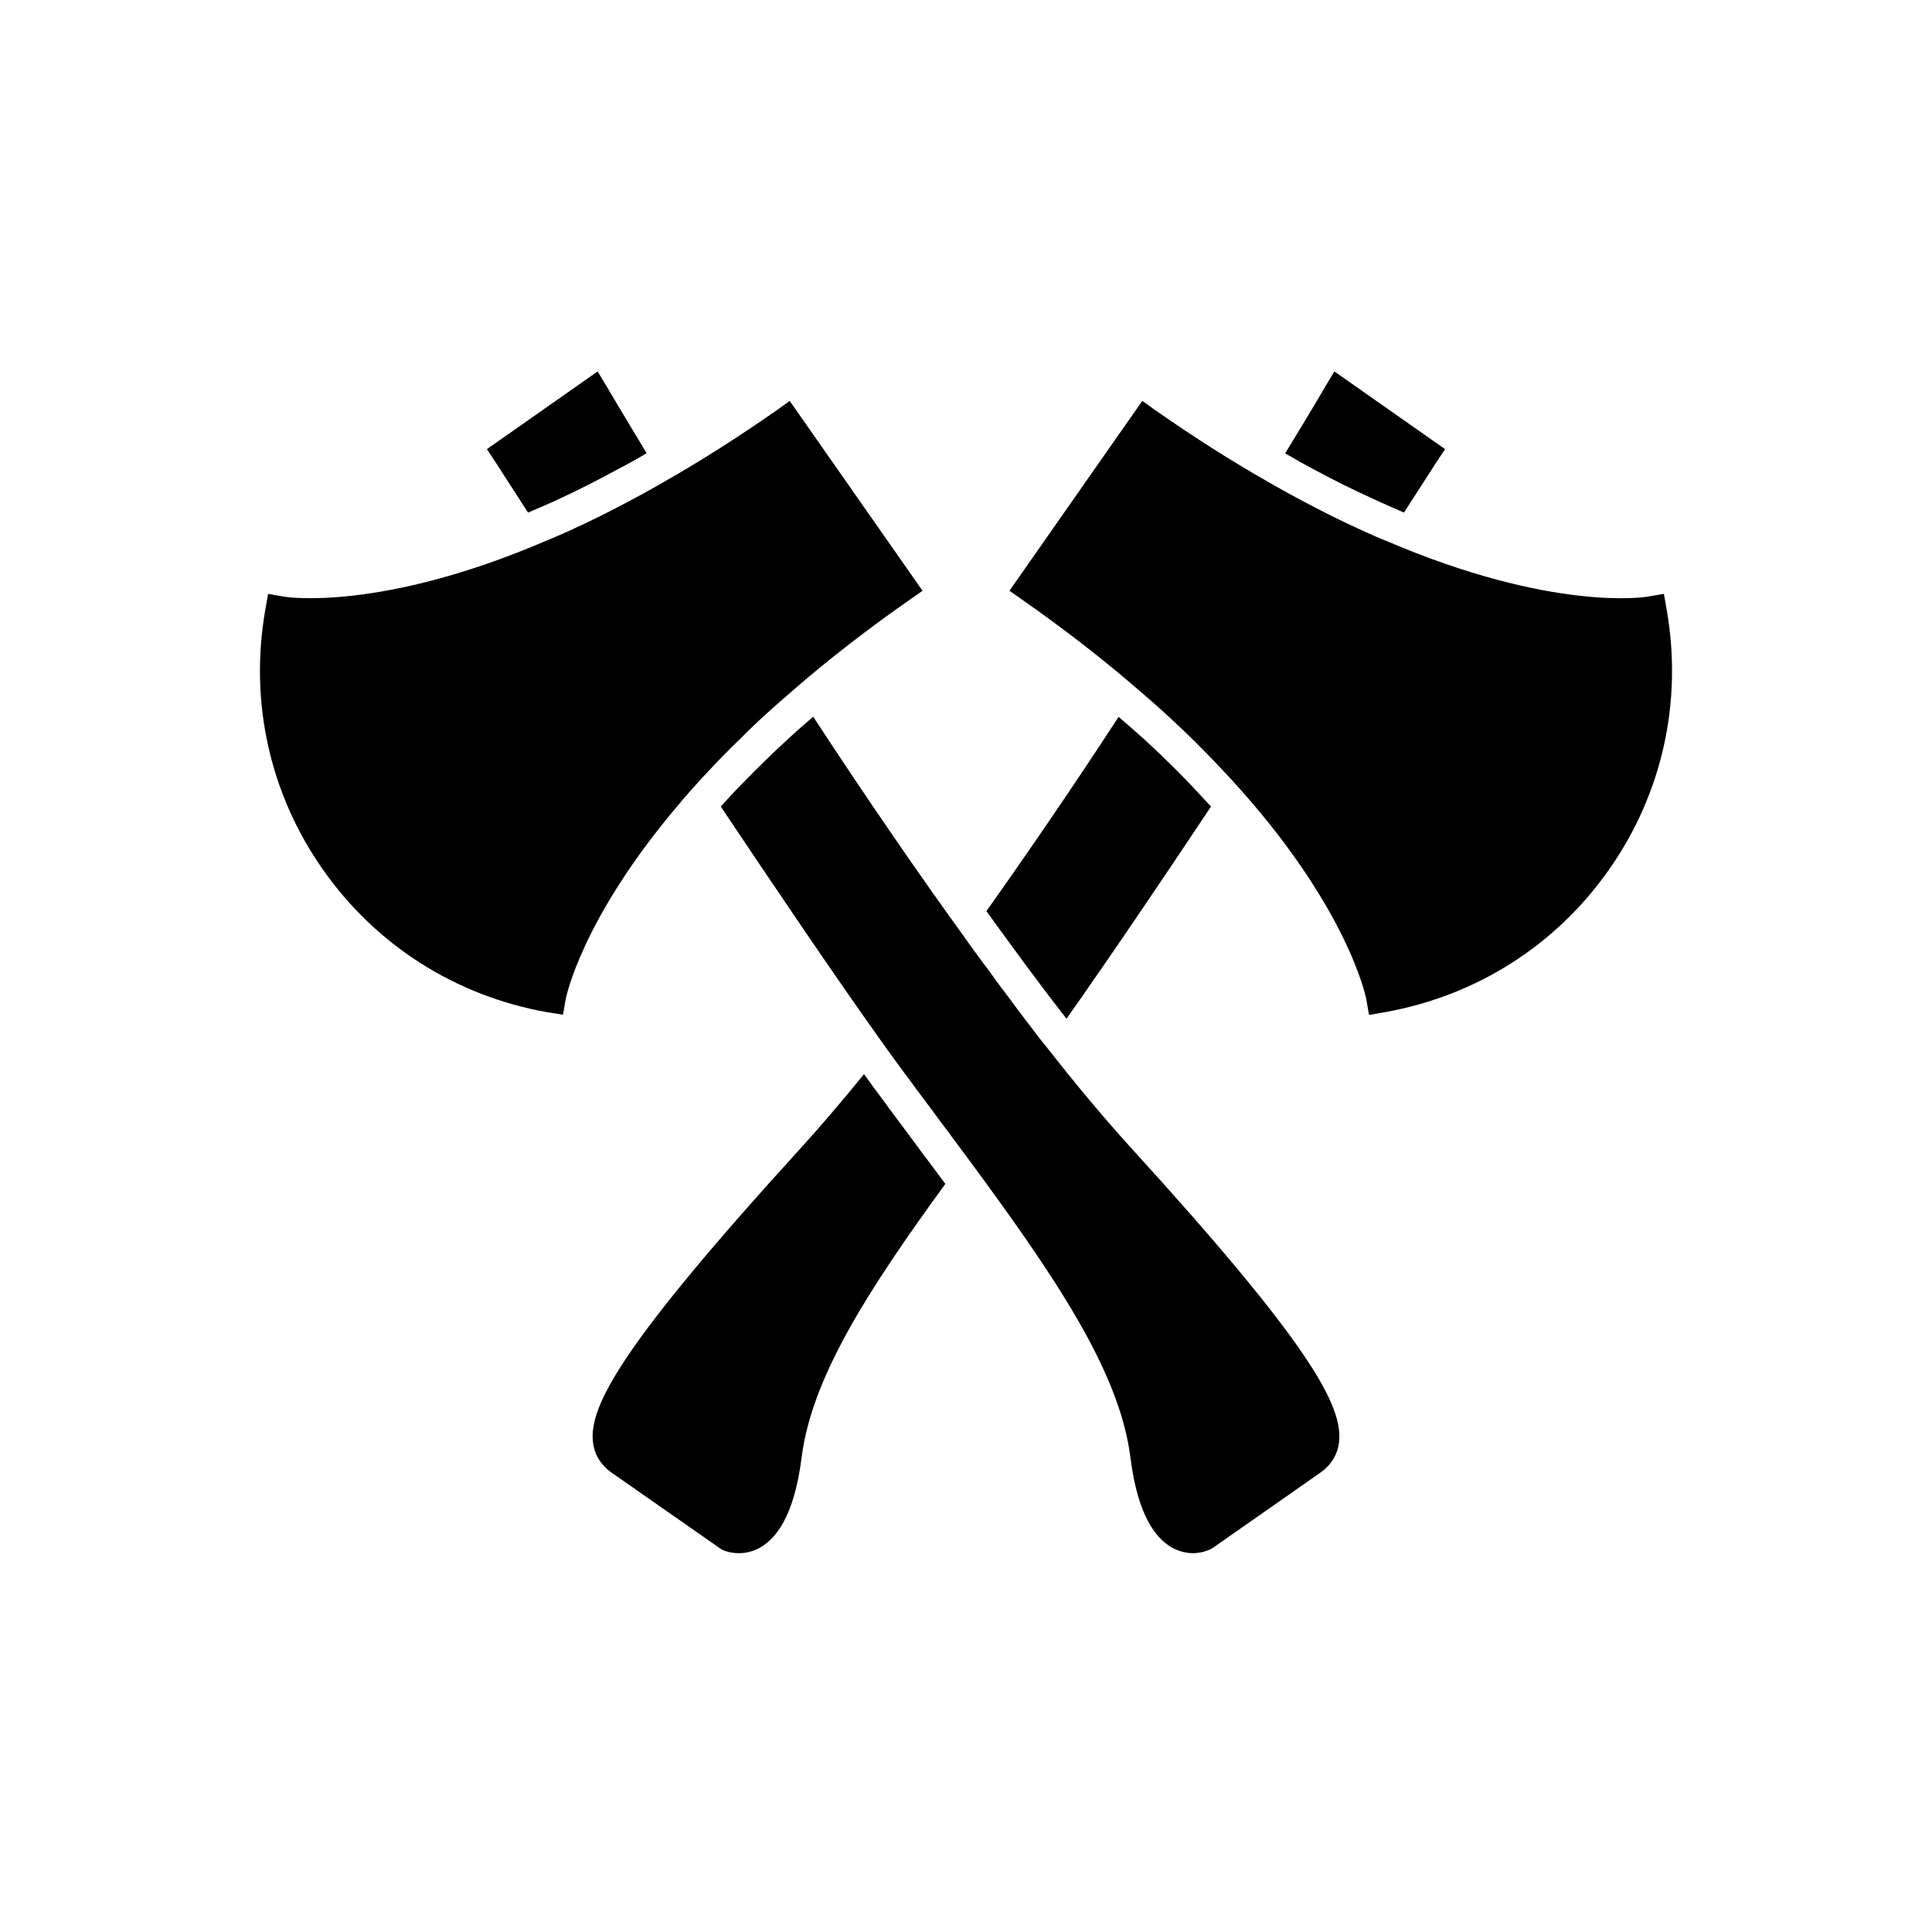 <?xml version="1.0" encoding="UTF-8"?>
<!-- Uploaded to: ICON Repo, www.svgrepo.com, Generator: ICON Repo Mixer Tools -->
<svg fill="#000000" width="800px" height="800px" version="1.1" viewBox="144 144 512 512" xmlns="http://www.w3.org/2000/svg">
 <g>
  <path d="m329.97 350.25c1.262-1.324 2.523-2.711 3.844-4.094 0.816-0.816 1.637-1.699 2.453-2.519 1.324-1.387 2.711-2.707 4.098-4.031 1.07-1.133 2.266-2.266 3.398-3.336 1.387-1.324 2.769-2.644 4.223-3.902 1.258-1.133 2.519-2.269 3.84-3.402 0.945-0.82 1.887-1.637 2.832-2.457 2.203-1.891 4.473-3.844 6.801-5.731 7.246-5.918 15.117-11.902 23.43-17.695l3.59-2.519-35.203-50.316-3.59 2.582c-10.137 7.055-20.09 13.414-29.66 18.832-1.258 0.754-2.453 1.383-3.652 2.078-1.324 0.758-2.707 1.512-4.027 2.203-0.566 0.316-1.137 0.629-1.766 0.945-3.902 2.078-7.746 4.031-11.461 5.797-0.758 0.375-1.508 0.691-2.203 1.008-1.133 0.566-2.266 1.07-3.402 1.574-1.574 0.695-3.148 1.387-4.723 2.016-43.957 18.895-69.082 14.926-69.336 14.863l-4.41-0.758-0.762 4.34c-4.219 24.246 1.199 48.617 15.242 68.645 14.043 20.09 35.137 33.504 59.324 37.848l4.344 0.695 0.758-4.281c0.062-0.25 4.156-21.223 30.039-51.578 1.824-2.207 3.84-4.473 5.981-6.805z"/>
  <path d="m421.35 421.47c-0.691-0.816-1.387-1.699-2.078-2.582l-3.59-4.723c-1.387-1.828-2.773-3.652-4.156-5.543-2.016-2.644-4.031-5.356-5.984-8.125-0.691-0.883-1.324-1.699-1.953-2.582-1.195-1.637-2.391-3.273-3.59-4.977-12.723-17.57-26.324-37.344-40.496-59.008-0.629 0.566-1.258 1.07-1.887 1.637-1.641 1.387-3.215 2.832-4.789 4.281-4.027 3.715-7.871 7.43-11.586 11.273l-1.066 1.074c-1.828 1.891-3.527 3.715-5.164 5.543 13.852 20.719 30.73 45.723 43.641 63.73 0.691 0.945 1.324 1.828 1.953 2.707 1.195 1.641 2.332 3.215 3.461 4.723 0.883 1.137 1.703 2.269 2.523 3.402l4.66 6.234c1.074 1.508 2.203 2.957 3.273 4.41 0.695 0.883 1.324 1.762 1.953 2.644 1.195 1.574 2.332 3.148 3.527 4.723 23.68 32.055 40.496 56.867 43.52 79.539 1.633 13.227 5.41 21.223 11.332 24.434 1.887 0.945 3.715 1.324 5.289 1.324 2.582 0 4.535-0.945 5.164-1.324l28.527-19.961c2.961-2.078 4.66-4.848 5.039-8.25 1.004-9.574-7.809-25.945-55.043-77.777-6.988-7.684-14.547-16.688-22.48-26.828z"/>
  <path d="m283.93 279.84c1.953-0.816 3.969-1.699 5.984-2.582 0.691-0.316 1.449-0.629 2.203-1.008 5.035-2.332 10.266-4.977 15.555-7.871 1.449-0.758 2.898-1.512 4.348-2.332 1.133-0.629 2.203-1.258 3.336-1.953-6.613-10.957-10.516-17.508-10.516-17.57l-2.457-4.09-29.348 20.594 2.332 3.527c-0.004-0.004 3.207 4.973 8.562 13.285z"/>
  <path d="m585.71 305.72-0.758-4.348-4.406 0.758c-0.25 0.062-25.066 4.156-69.336-14.863-1.512-0.566-3.086-1.262-4.723-2.016-1.137-0.504-2.269-1.008-3.402-1.574-0.695-0.316-1.449-0.629-2.203-1.008-3.715-1.766-7.559-3.715-11.461-5.797-0.629-0.316-1.199-0.629-1.766-0.945-1.324-0.695-2.707-1.449-4.027-2.203-1.199-0.695-2.394-1.324-3.652-2.078-9.574-5.418-19.523-11.777-29.66-18.832l-3.594-2.574-35.203 50.316 3.59 2.519c10.961 7.684 21.098 15.555 30.23 23.43 1.004 0.816 1.949 1.699 2.898 2.519 1.258 1.07 2.519 2.203 3.777 3.336 4.031 3.652 8 7.43 11.715 11.273 0.816 0.816 1.637 1.699 2.453 2.519 1.324 1.387 2.582 2.773 3.844 4.094 31.234 33.945 35.961 58.129 36.02 58.379l0.758 4.344 4.344-0.758c24.184-4.344 45.277-17.758 59.324-37.848 14.039-20.027 19.461-44.398 15.238-68.645z"/>
  <path d="m389.04 450.44c-2.074-2.898-9.57-12.91-9.57-12.91-0.379-0.504-0.758-1.07-1.137-1.574-1.574-2.078-3.215-4.344-4.91-6.676-0.125-0.188-0.312-0.379-0.441-0.629-5.918 7.242-11.523 13.855-16.812 19.648-47.23 51.828-56.047 68.203-55.043 77.777 0.379 3.402 2.078 6.172 5.039 8.25l29.031 20.277c0.312 0.188 2.078 1.008 4.598 1.008 1.574 0 3.402-0.316 5.356-1.324 5.918-3.211 9.699-11.211 11.336-24.434 2.773-20.848 17.258-43.582 38.039-72.109-1.699-2.266-3.402-4.598-5.164-6.926-0.066-0.125-0.191-0.25-0.32-0.379z"/>
  <path d="m410.89 393.01c3.402 4.66 6.738 9.195 10.078 13.602 1.762 2.328 3.527 4.598 5.289 6.863 0.125 0.188 0.25 0.312 0.379 0.504 12.031-17.066 26.324-38.227 38.289-56.238-1.641-1.762-3.336-3.59-5.102-5.481-0.379-0.379-0.758-0.754-1.07-1.133-3.715-3.844-7.621-7.621-11.586-11.273-1.574-1.387-3.148-2.769-4.723-4.156-0.695-0.566-1.324-1.195-2.016-1.699-12.152 18.641-23.93 35.832-35.016 51.449 1.766 2.457 3.527 4.914 5.293 7.305 0.055 0.07 0.117 0.195 0.184 0.258z"/>
  <path d="m492.26 268.44c5.356 2.898 10.582 5.481 15.617 7.746 0.758 0.379 1.516 0.691 2.207 1.008 2.016 0.945 4.031 1.762 5.984 2.644 5.356-8.312 8.562-13.289 8.562-13.289l2.332-3.527-29.348-20.59-2.457 4.094c0 0.066-3.902 6.676-10.578 17.633 1.133 0.629 2.266 1.258 3.336 1.891 1.445 0.816 2.894 1.633 4.344 2.391z"/>
 </g>
</svg>